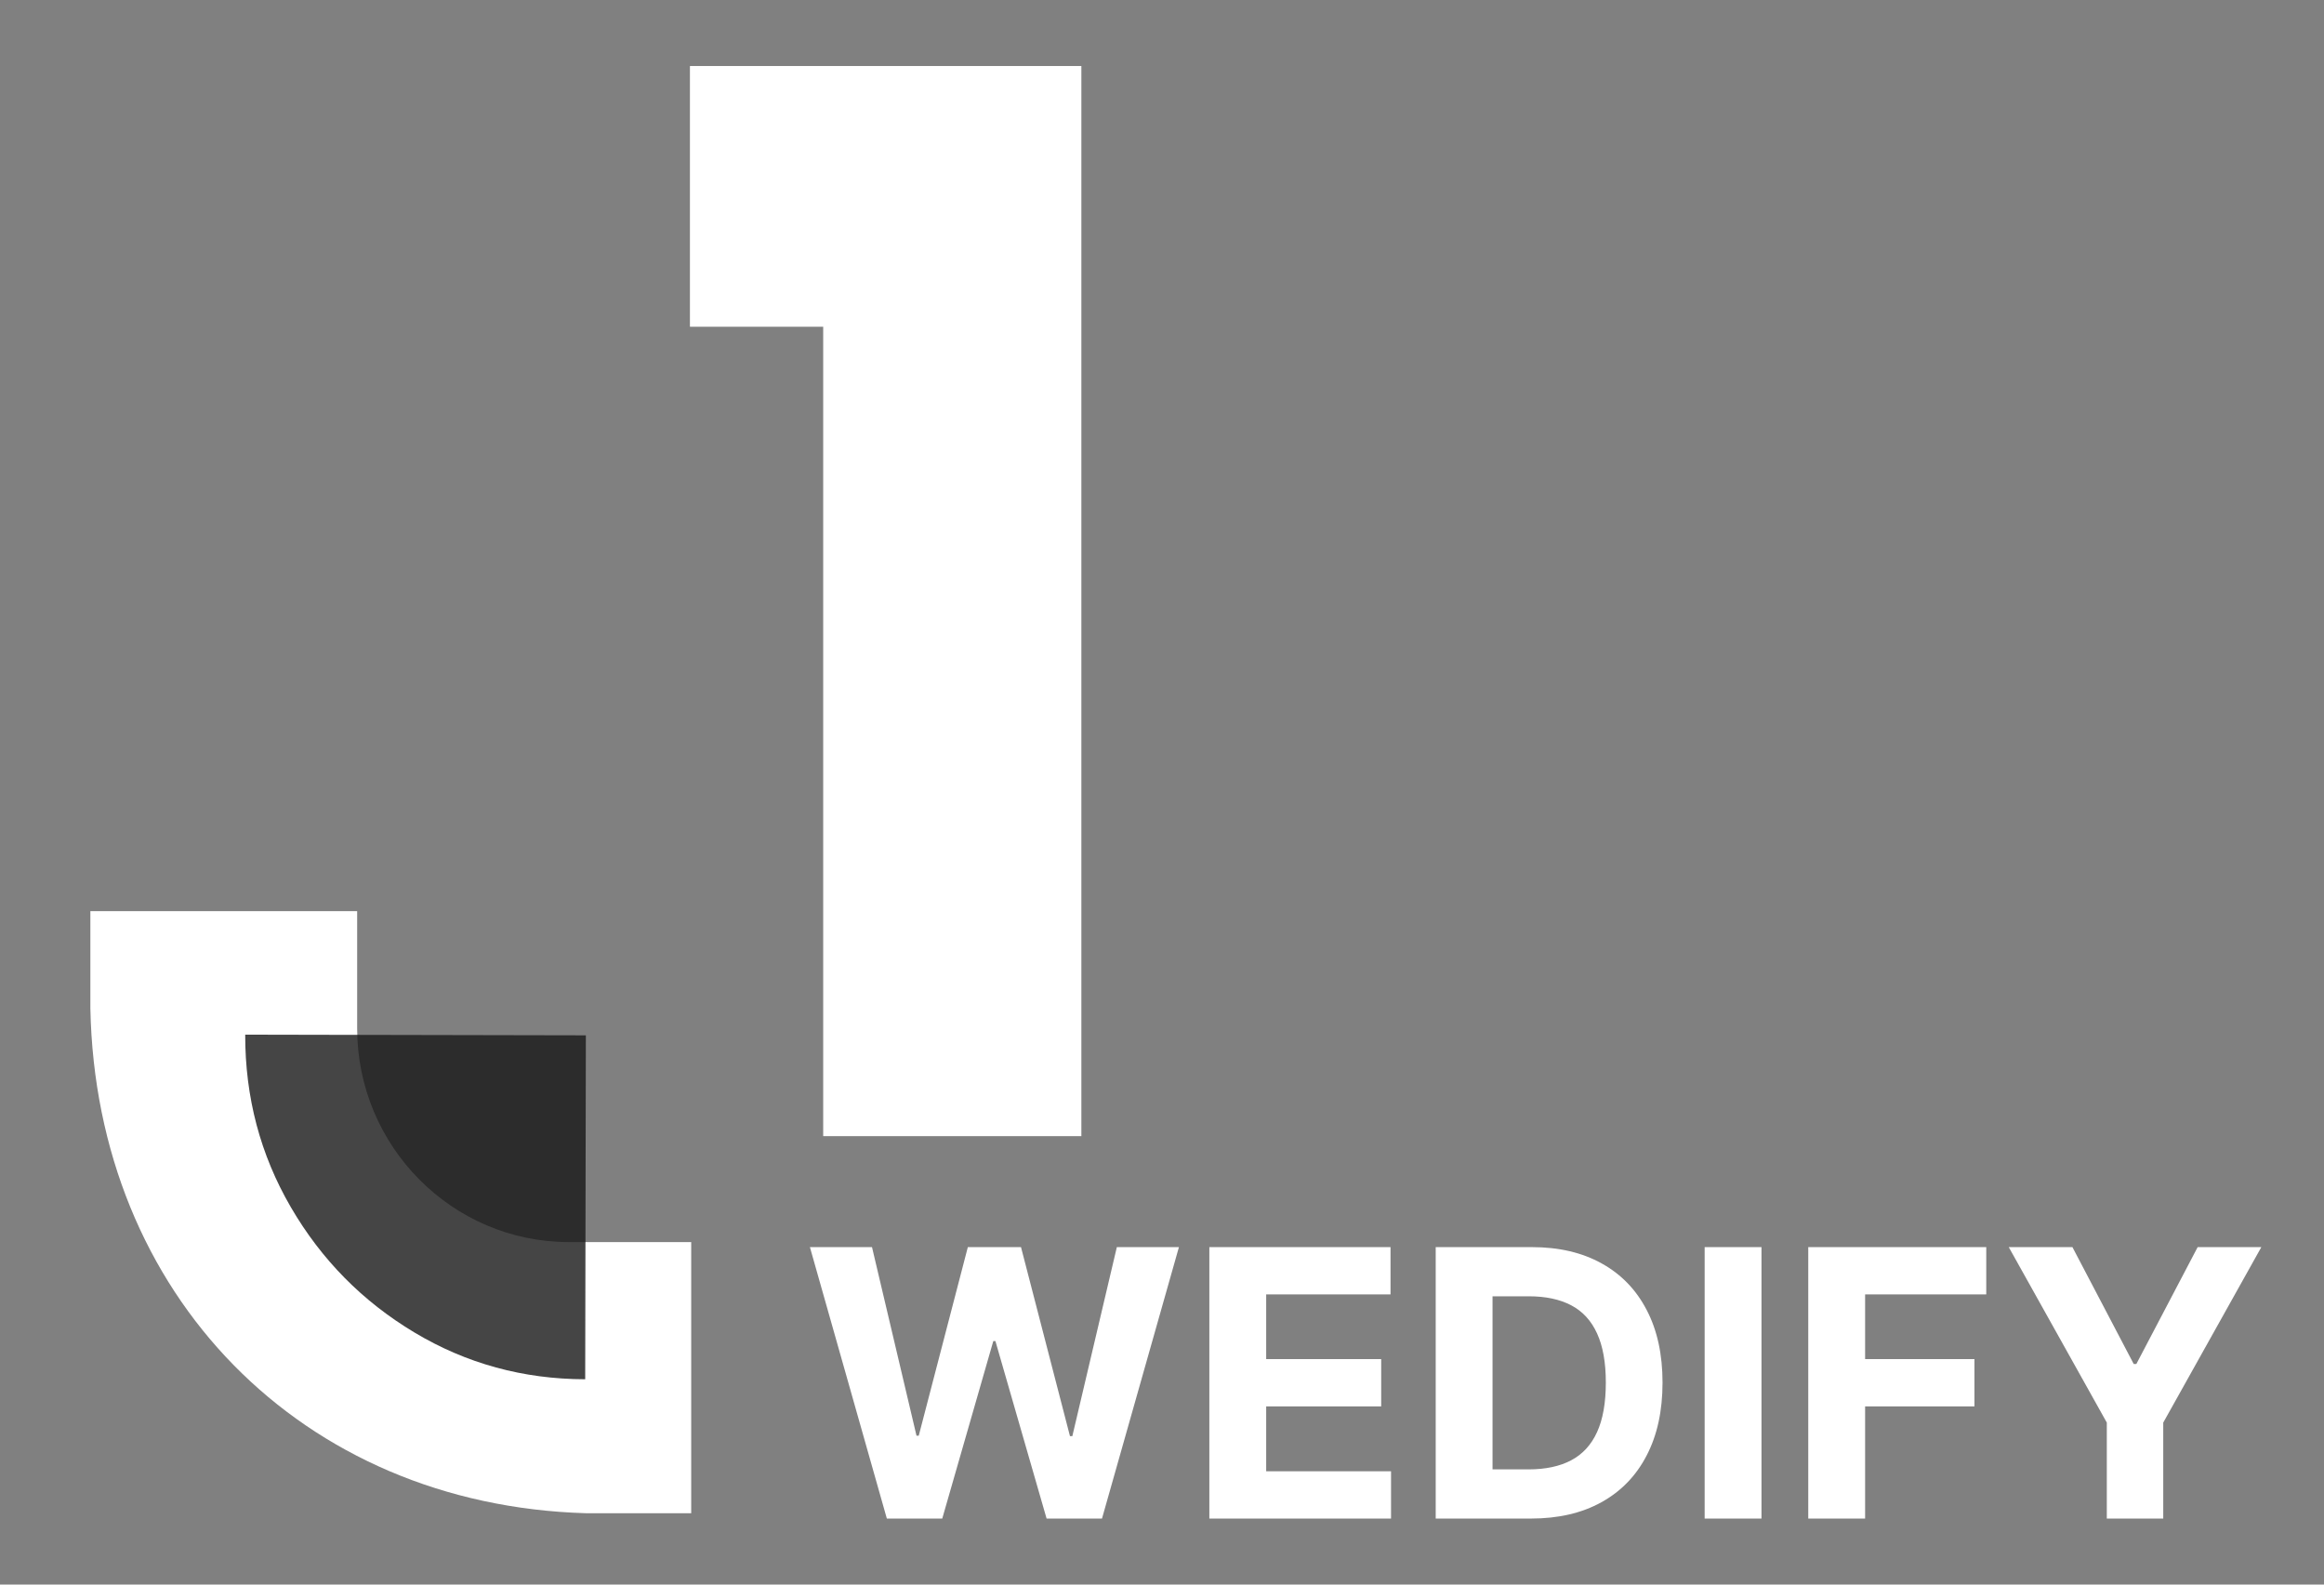 <svg width="88" height="60" viewBox="0 0 88 60" fill="none" xmlns="http://www.w3.org/2000/svg">
<rect x="0" y="0" width="88" height="60" fill="#808080" stroke="none"/>
<path d="M40.947 43.02H31.171V12.372H26.125V2.5H40.947V43.02Z" fill="white"/>
<path d="M26.173 57.298H22.183C11.424 56.983 3.639 49.03 3.422 38.189V34.5H13.524V38.938C13.524 43.4 17.119 47.031 21.539 47.031H26.173V57.298Z" fill="white"/>
<g style="mix-blend-mode:multiply">
<path d="M22.184 39.203L22.159 52.226C19.81 52.221 17.656 51.631 15.694 50.455C13.729 49.279 12.17 47.698 11.014 45.712C9.857 43.724 9.281 41.546 9.285 39.177L22.184 39.203Z" fill="#171717" fill-opacity="0.8"/>
</g>
<path d="M33.581 57.5L30.668 47.222H33.019L34.704 54.363H34.789L36.648 47.222H38.661L40.515 54.379H40.605L42.29 47.222H44.641L41.728 57.5H39.63L37.692 50.78H37.612L35.679 57.5H33.581ZM45.793 57.5V47.222H52.653V49.013H47.945V51.462H52.3V53.254H47.945V55.709H52.673V57.5H45.793ZM57.973 57.5H54.364V47.222H58.002C59.026 47.222 59.908 47.427 60.647 47.839C61.386 48.247 61.954 48.834 62.352 49.601C62.753 50.367 62.953 51.284 62.953 52.351C62.953 53.422 62.753 54.342 62.352 55.111C61.954 55.881 61.383 56.471 60.637 56.883C59.895 57.294 59.007 57.5 57.973 57.5ZM56.516 55.638H57.883C58.519 55.638 59.055 55.524 59.489 55.297C59.926 55.066 60.254 54.71 60.473 54.228C60.695 53.743 60.806 53.117 60.806 52.351C60.806 51.591 60.695 50.971 60.473 50.489C60.254 50.007 59.928 49.652 59.494 49.425C59.06 49.197 58.525 49.084 57.888 49.084H56.516V55.638ZM66.7 47.222V57.5H64.548V47.222H66.7ZM68.471 57.5V47.222H75.211V49.013H70.624V51.462H74.764V53.254H70.624V57.5H68.471ZM76.063 47.222H78.474L80.795 51.648H80.894L83.216 47.222H85.627L81.913 53.867V57.5H79.776V53.867L76.063 47.222Z" fill="white"/>
</svg>
